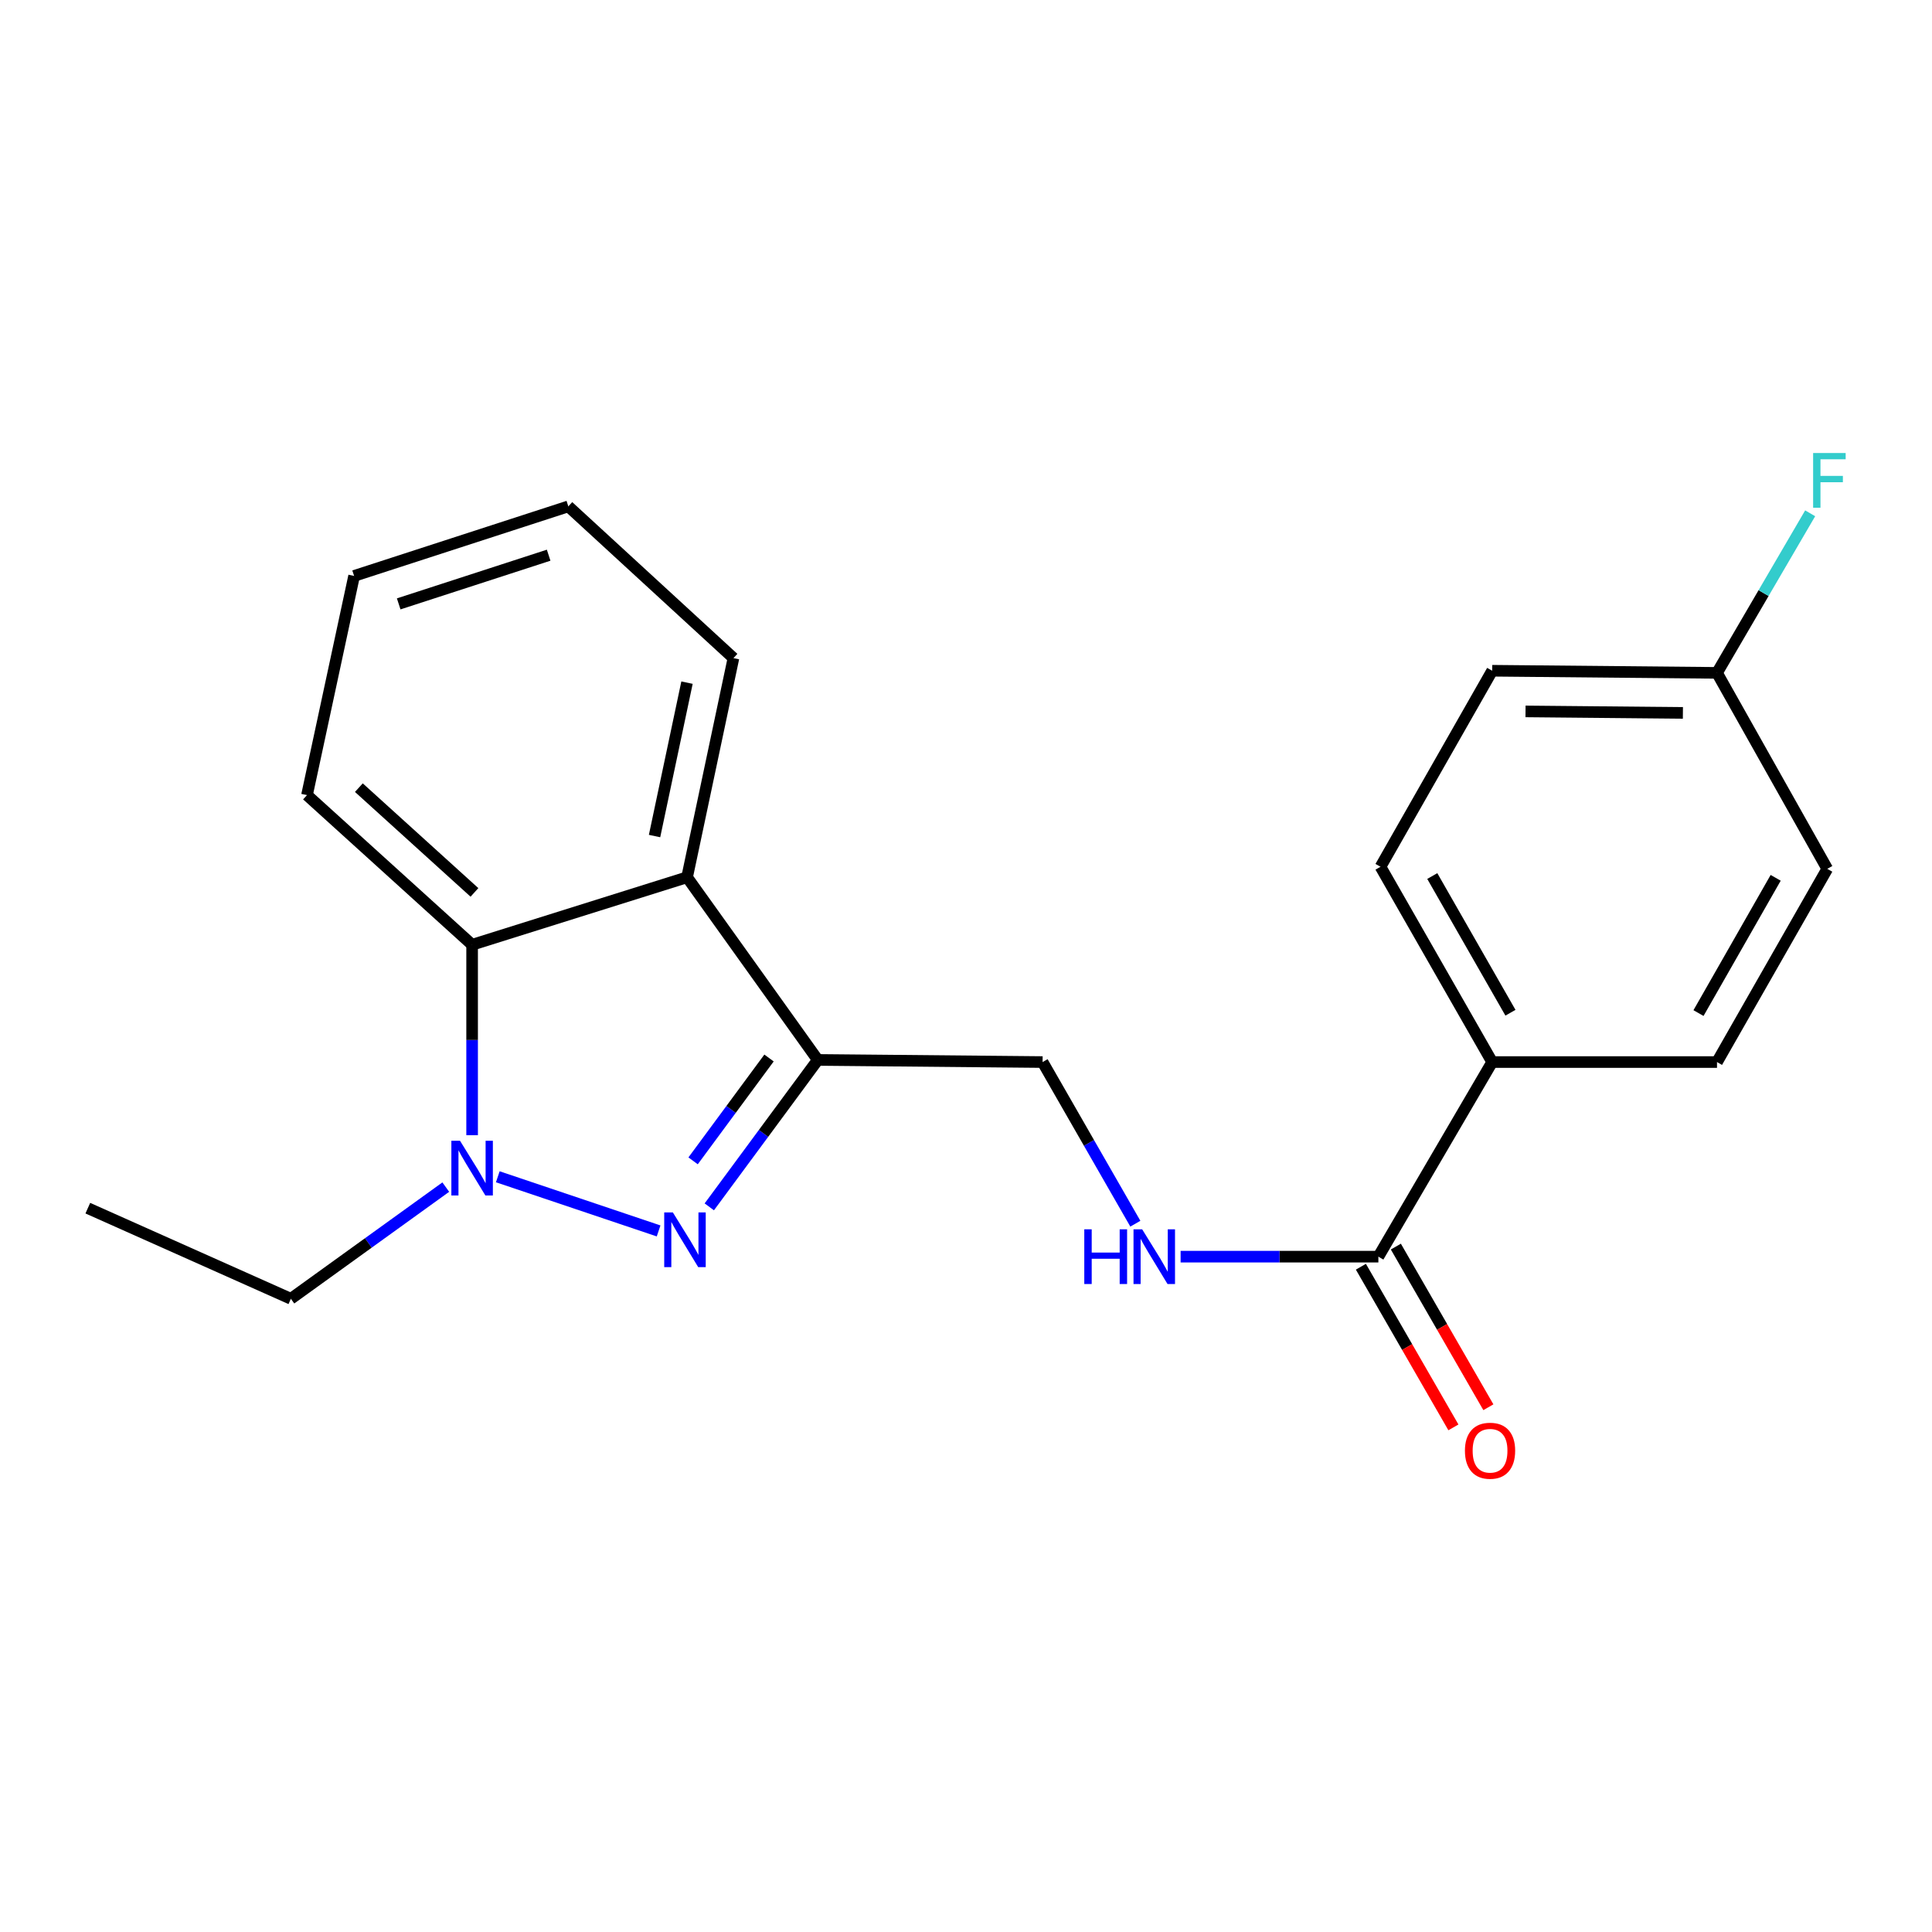 <?xml version='1.0' encoding='iso-8859-1'?>
<svg version='1.1' baseProfile='full'
              xmlns='http://www.w3.org/2000/svg'
                      xmlns:rdkit='http://www.rdkit.org/xml'
                      xmlns:xlink='http://www.w3.org/1999/xlink'
                  xml:space='preserve'
width='1000px' height='1000px' viewBox='0 0 1000 1000'>
<!-- END OF HEADER -->
<rect style='opacity:1.0;fill:#FFFFFF;stroke:none' width='1000' height='1000' x='0' y='0'> </rect>
<path class='bond-0' d='M 340.894,637.125 L 257.653,609.094' style='fill:none;fill-rule:evenodd;stroke:#0000FF;stroke-width:6px;stroke-linecap:butt;stroke-linejoin:miter;stroke-opacity:1' />
<path class='bond-1' d='M 367.13,624.667 L 395.202,586.642' style='fill:none;fill-rule:evenodd;stroke:#0000FF;stroke-width:6px;stroke-linecap:butt;stroke-linejoin:miter;stroke-opacity:1' />
<path class='bond-1' d='M 395.202,586.642 L 423.274,548.617' style='fill:none;fill-rule:evenodd;stroke:#000000;stroke-width:6px;stroke-linecap:butt;stroke-linejoin:miter;stroke-opacity:1' />
<path class='bond-1' d='M 358.747,600.853 L 378.397,574.236' style='fill:none;fill-rule:evenodd;stroke:#0000FF;stroke-width:6px;stroke-linecap:butt;stroke-linejoin:miter;stroke-opacity:1' />
<path class='bond-1' d='M 378.397,574.236 L 398.047,547.618' style='fill:none;fill-rule:evenodd;stroke:#000000;stroke-width:6px;stroke-linecap:butt;stroke-linejoin:miter;stroke-opacity:1' />
<path class='bond-3' d='M 244.367,587.57 L 244.367,538.287' style='fill:none;fill-rule:evenodd;stroke:#0000FF;stroke-width:6px;stroke-linecap:butt;stroke-linejoin:miter;stroke-opacity:1' />
<path class='bond-3' d='M 244.367,538.287 L 244.367,489.005' style='fill:none;fill-rule:evenodd;stroke:#000000;stroke-width:6px;stroke-linecap:butt;stroke-linejoin:miter;stroke-opacity:1' />
<path class='bond-11' d='M 230.736,614.447 L 190.646,643.349' style='fill:none;fill-rule:evenodd;stroke:#0000FF;stroke-width:6px;stroke-linecap:butt;stroke-linejoin:miter;stroke-opacity:1' />
<path class='bond-11' d='M 190.646,643.349 L 150.556,672.251' style='fill:none;fill-rule:evenodd;stroke:#000000;stroke-width:6px;stroke-linecap:butt;stroke-linejoin:miter;stroke-opacity:1' />
<path class='bond-2' d='M 423.274,548.617 L 355.631,454.075' style='fill:none;fill-rule:evenodd;stroke:#000000;stroke-width:6px;stroke-linecap:butt;stroke-linejoin:miter;stroke-opacity:1' />
<path class='bond-6' d='M 423.274,548.617 L 539.643,549.719' style='fill:none;fill-rule:evenodd;stroke:#000000;stroke-width:6px;stroke-linecap:butt;stroke-linejoin:miter;stroke-opacity:1' />
<path class='bond-16' d='M 355.631,454.075 L 379.629,340.641' style='fill:none;fill-rule:evenodd;stroke:#000000;stroke-width:6px;stroke-linecap:butt;stroke-linejoin:miter;stroke-opacity:1' />
<path class='bond-16' d='M 338.795,432.737 L 355.594,353.333' style='fill:none;fill-rule:evenodd;stroke:#000000;stroke-width:6px;stroke-linecap:butt;stroke-linejoin:miter;stroke-opacity:1' />
<path class='bond-21' d='M 355.631,454.075 L 244.367,489.005' style='fill:none;fill-rule:evenodd;stroke:#000000;stroke-width:6px;stroke-linecap:butt;stroke-linejoin:miter;stroke-opacity:1' />
<path class='bond-17' d='M 244.367,489.005 L 158.9,411.545' style='fill:none;fill-rule:evenodd;stroke:#000000;stroke-width:6px;stroke-linecap:butt;stroke-linejoin:miter;stroke-opacity:1' />
<path class='bond-17' d='M 245.574,461.908 L 185.747,407.686' style='fill:none;fill-rule:evenodd;stroke:#000000;stroke-width:6px;stroke-linecap:butt;stroke-linejoin:miter;stroke-opacity:1' />
<path class='bond-4' d='M 713.444,650.446 L 662.265,650.446' style='fill:none;fill-rule:evenodd;stroke:#000000;stroke-width:6px;stroke-linecap:butt;stroke-linejoin:miter;stroke-opacity:1' />
<path class='bond-4' d='M 662.265,650.446 L 611.085,650.446' style='fill:none;fill-rule:evenodd;stroke:#0000FF;stroke-width:6px;stroke-linecap:butt;stroke-linejoin:miter;stroke-opacity:1' />
<path class='bond-7' d='M 713.444,650.446 L 772.348,549.719' style='fill:none;fill-rule:evenodd;stroke:#000000;stroke-width:6px;stroke-linecap:butt;stroke-linejoin:miter;stroke-opacity:1' />
<path class='bond-8' d='M 704.393,655.659 L 728.337,697.234' style='fill:none;fill-rule:evenodd;stroke:#000000;stroke-width:6px;stroke-linecap:butt;stroke-linejoin:miter;stroke-opacity:1' />
<path class='bond-8' d='M 728.337,697.234 L 752.281,738.81' style='fill:none;fill-rule:evenodd;stroke:#FF0000;stroke-width:6px;stroke-linecap:butt;stroke-linejoin:miter;stroke-opacity:1' />
<path class='bond-8' d='M 722.494,645.234 L 746.438,686.81' style='fill:none;fill-rule:evenodd;stroke:#000000;stroke-width:6px;stroke-linecap:butt;stroke-linejoin:miter;stroke-opacity:1' />
<path class='bond-8' d='M 746.438,686.81 L 770.382,728.386' style='fill:none;fill-rule:evenodd;stroke:#FF0000;stroke-width:6px;stroke-linecap:butt;stroke-linejoin:miter;stroke-opacity:1' />
<path class='bond-5' d='M 587.654,633.383 L 563.649,591.551' style='fill:none;fill-rule:evenodd;stroke:#0000FF;stroke-width:6px;stroke-linecap:butt;stroke-linejoin:miter;stroke-opacity:1' />
<path class='bond-5' d='M 563.649,591.551 L 539.643,549.719' style='fill:none;fill-rule:evenodd;stroke:#000000;stroke-width:6px;stroke-linecap:butt;stroke-linejoin:miter;stroke-opacity:1' />
<path class='bond-9' d='M 772.348,549.719 L 714.546,448.644' style='fill:none;fill-rule:evenodd;stroke:#000000;stroke-width:6px;stroke-linecap:butt;stroke-linejoin:miter;stroke-opacity:1' />
<path class='bond-9' d='M 781.81,524.189 L 741.349,453.436' style='fill:none;fill-rule:evenodd;stroke:#000000;stroke-width:6px;stroke-linecap:butt;stroke-linejoin:miter;stroke-opacity:1' />
<path class='bond-10' d='M 772.348,549.719 L 888.718,549.719' style='fill:none;fill-rule:evenodd;stroke:#000000;stroke-width:6px;stroke-linecap:butt;stroke-linejoin:miter;stroke-opacity:1' />
<path class='bond-14' d='M 714.546,448.644 L 772.348,347.175' style='fill:none;fill-rule:evenodd;stroke:#000000;stroke-width:6px;stroke-linecap:butt;stroke-linejoin:miter;stroke-opacity:1' />
<path class='bond-13' d='M 888.718,549.719 L 945.789,449.712' style='fill:none;fill-rule:evenodd;stroke:#000000;stroke-width:6px;stroke-linecap:butt;stroke-linejoin:miter;stroke-opacity:1' />
<path class='bond-13' d='M 879.137,524.365 L 919.086,454.36' style='fill:none;fill-rule:evenodd;stroke:#000000;stroke-width:6px;stroke-linecap:butt;stroke-linejoin:miter;stroke-opacity:1' />
<path class='bond-18' d='M 150.556,672.251 L 45.455,625.346' style='fill:none;fill-rule:evenodd;stroke:#000000;stroke-width:6px;stroke-linecap:butt;stroke-linejoin:miter;stroke-opacity:1' />
<path class='bond-12' d='M 888.718,348.277 L 945.789,449.712' style='fill:none;fill-rule:evenodd;stroke:#000000;stroke-width:6px;stroke-linecap:butt;stroke-linejoin:miter;stroke-opacity:1' />
<path class='bond-15' d='M 888.718,348.277 L 912.829,306.981' style='fill:none;fill-rule:evenodd;stroke:#000000;stroke-width:6px;stroke-linecap:butt;stroke-linejoin:miter;stroke-opacity:1' />
<path class='bond-15' d='M 912.829,306.981 L 936.94,265.685' style='fill:none;fill-rule:evenodd;stroke:#33CCCC;stroke-width:6px;stroke-linecap:butt;stroke-linejoin:miter;stroke-opacity:1' />
<path class='bond-23' d='M 888.718,348.277 L 772.348,347.175' style='fill:none;fill-rule:evenodd;stroke:#000000;stroke-width:6px;stroke-linecap:butt;stroke-linejoin:miter;stroke-opacity:1' />
<path class='bond-23' d='M 871.065,368.999 L 789.606,368.227' style='fill:none;fill-rule:evenodd;stroke:#000000;stroke-width:6px;stroke-linecap:butt;stroke-linejoin:miter;stroke-opacity:1' />
<path class='bond-19' d='M 379.629,340.641 L 294.162,262.102' style='fill:none;fill-rule:evenodd;stroke:#000000;stroke-width:6px;stroke-linecap:butt;stroke-linejoin:miter;stroke-opacity:1' />
<path class='bond-20' d='M 158.9,411.545 L 183.281,298.099' style='fill:none;fill-rule:evenodd;stroke:#000000;stroke-width:6px;stroke-linecap:butt;stroke-linejoin:miter;stroke-opacity:1' />
<path class='bond-22' d='M 294.162,262.102 L 183.281,298.099' style='fill:none;fill-rule:evenodd;stroke:#000000;stroke-width:6px;stroke-linecap:butt;stroke-linejoin:miter;stroke-opacity:1' />
<path class='bond-22' d='M 283.98,287.369 L 206.363,312.567' style='fill:none;fill-rule:evenodd;stroke:#000000;stroke-width:6px;stroke-linecap:butt;stroke-linejoin:miter;stroke-opacity:1' />
<path  class='atom-0' d='M 348.28 627.56
L 357.56 642.56
Q 358.48 644.04, 359.96 646.72
Q 361.44 649.4, 361.52 649.56
L 361.52 627.56
L 365.28 627.56
L 365.28 655.88
L 361.4 655.88
L 351.44 639.48
Q 350.28 637.56, 349.04 635.36
Q 347.84 633.16, 347.48 632.48
L 347.48 655.88
L 343.8 655.88
L 343.8 627.56
L 348.28 627.56
' fill='#0000FF'/>
<path  class='atom-1' d='M 238.107 590.46
L 247.387 605.46
Q 248.307 606.94, 249.787 609.62
Q 251.267 612.3, 251.347 612.46
L 251.347 590.46
L 255.107 590.46
L 255.107 618.78
L 251.227 618.78
L 241.267 602.38
Q 240.107 600.46, 238.867 598.26
Q 237.667 596.06, 237.307 595.38
L 237.307 618.78
L 233.627 618.78
L 233.627 590.46
L 238.107 590.46
' fill='#0000FF'/>
<path  class='atom-6' d='M 561.225 636.286
L 565.065 636.286
L 565.065 648.326
L 579.545 648.326
L 579.545 636.286
L 583.385 636.286
L 583.385 664.606
L 579.545 664.606
L 579.545 651.526
L 565.065 651.526
L 565.065 664.606
L 561.225 664.606
L 561.225 636.286
' fill='#0000FF'/>
<path  class='atom-6' d='M 591.185 636.286
L 600.465 651.286
Q 601.385 652.766, 602.865 655.446
Q 604.345 658.126, 604.425 658.286
L 604.425 636.286
L 608.185 636.286
L 608.185 664.606
L 604.305 664.606
L 594.345 648.206
Q 593.185 646.286, 591.945 644.086
Q 590.745 641.886, 590.385 641.206
L 590.385 664.606
L 586.705 664.606
L 586.705 636.286
L 591.185 636.286
' fill='#0000FF'/>
<path  class='atom-9' d='M 758.246 750.894
Q 758.246 744.094, 761.606 740.294
Q 764.966 736.494, 771.246 736.494
Q 777.526 736.494, 780.886 740.294
Q 784.246 744.094, 784.246 750.894
Q 784.246 757.774, 780.846 761.694
Q 777.446 765.574, 771.246 765.574
Q 765.006 765.574, 761.606 761.694
Q 758.246 757.814, 758.246 750.894
M 771.246 762.374
Q 775.566 762.374, 777.886 759.494
Q 780.246 756.574, 780.246 750.894
Q 780.246 745.334, 777.886 742.534
Q 775.566 739.694, 771.246 739.694
Q 766.926 739.694, 764.566 742.494
Q 762.246 745.294, 762.246 750.894
Q 762.246 756.614, 764.566 759.494
Q 766.926 762.374, 771.246 762.374
' fill='#FF0000'/>
<path  class='atom-16' d='M 938.471 234.481
L 955.311 234.481
L 955.311 237.721
L 942.271 237.721
L 942.271 246.321
L 953.871 246.321
L 953.871 249.601
L 942.271 249.601
L 942.271 262.801
L 938.471 262.801
L 938.471 234.481
' fill='#33CCCC'/>
</svg>
